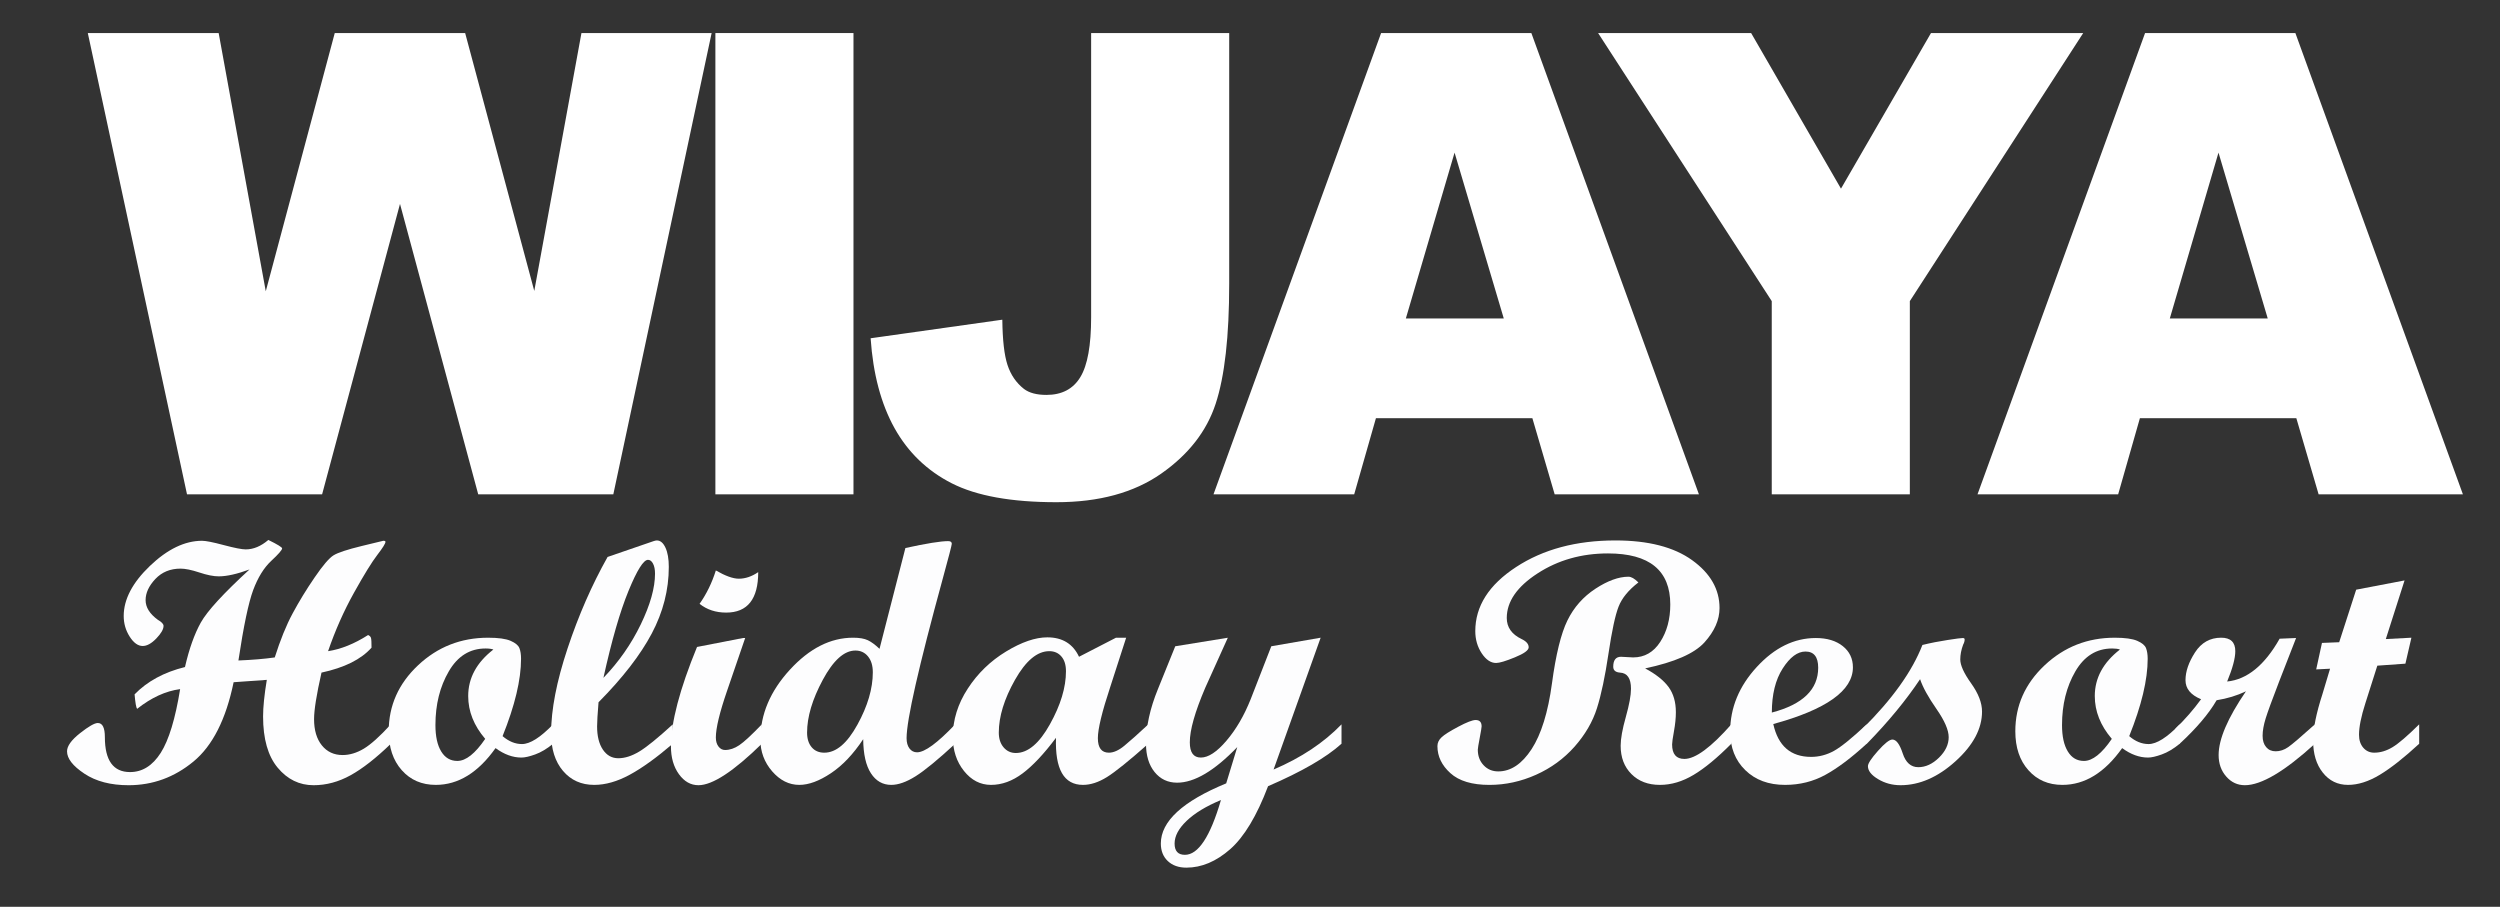 <?xml version="1.0" encoding="utf-8"?>
<!-- Generator: Adobe Illustrator 16.0.0, SVG Export Plug-In . SVG Version: 6.00 Build 0)  -->
<!DOCTYPE svg PUBLIC "-//W3C//DTD SVG 1.1//EN" "http://www.w3.org/Graphics/SVG/1.1/DTD/svg11.dtd">
<svg version="1.1" id="Layer_1" xmlns="http://www.w3.org/2000/svg" xmlns:xlink="http://www.w3.org/1999/xlink" x="0px" y="0px"
	 width="339.08px" height="122.989px" viewBox="0 0 339.08 122.989" enable-background="new 0 0 339.08 122.989"
	 xml:space="preserve">
<rect x="0" y="0" width="339.08" height="122.989" fill="#333333" stroke="none"/>
<path fill="#FFFFFF" d="M11.909,4.483h17.748l6.39,35.023l9.356-35.023h17.686l9.375,34.977l6.398-34.977h17.658L83.186,67.048
	H64.862L54.253,27.656L43.688,67.048H25.364L11.909,4.483z"/>
<path fill="#FFFFFF" d="M97.03,4.483h18.729v62.565H97.03V4.483z"/>
<path fill="#FFFFFF" d="M147.991,4.483h18.728v33.991c0,7.137-0.609,12.567-1.837,16.292c-1.221,3.725-3.682,6.883-7.379,9.469
	c-3.7,2.587-8.438,3.88-14.214,3.88c-6.107,0-10.834-0.854-14.191-2.56c-3.353-1.706-5.944-4.207-7.775-7.491
	c-1.828-3.287-2.907-7.348-3.238-12.184l17.862-2.519c0.03,2.76,0.263,4.809,0.704,6.145c0.44,1.339,1.179,2.42,2.228,3.244
	c0.712,0.541,1.73,0.813,3.051,0.813c2.089,0,3.624-0.804,4.599-2.413c0.978-1.603,1.464-4.311,1.464-8.12V4.483z"/>
<path fill="#FFFFFF" d="M207.838,56.718h-21.217l-2.95,10.33h-19.082l22.732-62.565h20.38l22.728,62.565h-19.565L207.838,56.718z
	 M203.958,43.19l-6.672-22.489l-6.607,22.489H203.958z"/>
<path fill="#FFFFFF" d="M216.754,4.483h20.755l12.187,21.105l12.208-21.105h20.646l-23.515,36.359v26.206h-18.729V40.842
	L216.754,4.483z"/>
<path fill="#FFFFFF" d="M311.456,56.718h-21.217l-2.95,10.33h-19.076l22.727-62.565h20.386l22.723,62.565h-19.571L311.456,56.718z
	 M307.576,43.19l-6.677-22.489l-6.602,22.489H307.576z"/>
<path fill="#FDFDFE" d="M52.993,100.898c-1.997,1.929-3.809,3.347-5.438,4.249s-3.304,1.353-5.021,1.353
	c-1.932,0-3.556-0.793-4.874-2.38c-1.317-1.581-1.978-3.9-1.978-6.949c0-1.266,0.168-2.917,0.505-4.96
	c-2.448,0.185-3.947,0.288-4.501,0.32c-1.035,5.025-2.85,8.617-5.447,10.758c-2.592,2.141-5.525,3.211-8.799,3.211
	c-2.423,0-4.42-0.521-5.99-1.564c-1.573-1.043-2.358-2.054-2.358-3.032c0-0.717,0.587-1.532,1.755-2.455
	c1.171-0.924,1.978-1.386,2.418-1.386c0.641,0,0.959,0.641,0.959,1.923c0,3.151,1.138,4.732,3.412,4.732
	c1.671,0,3.056-0.869,4.165-2.607c1.103-1.739,1.98-4.618,2.63-8.645c-1.961,0.261-3.907,1.152-5.835,2.679
	c-0.13-0.169-0.245-0.826-0.342-1.967c1.72-1.771,3.999-3.005,6.835-3.706c0.565-2.467,1.282-4.482,2.149-6.036
	s3.07-3.955,6.604-7.199c-1.701,0.625-3.091,0.935-4.172,0.935c-0.704,0-1.584-0.174-2.641-0.527
	c-1.054-0.348-1.902-0.521-2.54-0.521c-1.394,0-2.529,0.468-3.415,1.402c-0.883,0.939-1.326,1.896-1.326,2.868
	c0,0.979,0.557,1.869,1.67,2.679c0.508,0.288,0.764,0.565,0.764,0.82c0,0.462-0.332,1.027-0.983,1.707
	c-0.658,0.679-1.269,1.016-1.842,1.016c-0.639,0-1.228-0.424-1.766-1.266c-0.543-0.848-0.812-1.782-0.812-2.804
	c0-2.255,1.187-4.521,3.559-6.792c2.375-2.271,4.732-3.406,7.071-3.406c0.508,0,1.489,0.195,2.948,0.586
	c1.456,0.387,2.448,0.582,2.969,0.582c1.049,0,2.073-0.43,3.07-1.282c1.244,0.608,1.869,0.994,1.869,1.146
	c0,0.212-0.495,0.782-1.483,1.7c-0.989,0.924-1.798,2.238-2.439,3.944c-0.636,1.712-1.304,4.896-2.005,9.558
	c1.88-0.076,3.526-0.212,4.928-0.413c0.75-2.363,1.554-4.353,2.423-5.966c0.867-1.613,1.861-3.243,2.983-4.879
	c1.12-1.641,1.98-2.646,2.578-3.01c0.595-0.364,1.867-0.783,3.806-1.256s2.917-0.711,2.934-0.711c0.195,0,0.293,0.049,0.293,0.136
	c0,0.233-0.367,0.82-1.103,1.776c-0.733,0.951-1.793,2.668-3.173,5.146c-1.38,2.478-2.548,5.118-3.51,7.916
	c1.766-0.271,3.578-1.005,5.428-2.189c0.215,0.093,0.345,0.223,0.394,0.396c0.052,0.18,0.073,0.614,0.073,1.315
	c-1.404,1.586-3.667,2.716-6.786,3.385c-0.674,2.972-1.008,5.08-1.008,6.313c0,1.494,0.351,2.679,1.054,3.553
	c0.704,0.875,1.644,1.315,2.82,1.315c0.948,0,1.902-0.288,2.858-0.854c0.954-0.57,2.176-1.662,3.665-3.287V100.898z"/>
<path fill="#FDFDFE" d="M75.02,100.876c-0.837,0.685-1.646,1.168-2.432,1.45c-0.785,0.283-1.407,0.424-1.866,0.424
	c-1.179,0-2.347-0.429-3.51-1.282c-2.358,3.325-5.059,4.988-8.104,4.988c-1.899,0-3.437-0.663-4.616-1.994
	c-1.179-1.326-1.769-3.086-1.769-5.281c0-3.472,1.329-6.455,3.98-8.948c2.649-2.494,5.819-3.738,9.5-3.738
	c1.391,0,2.409,0.141,3.056,0.424c0.646,0.282,1.043,0.613,1.192,0.994c0.147,0.38,0.22,0.858,0.22,1.439
	c0,2.848-0.837,6.347-2.505,10.492c0.837,0.717,1.711,1.075,2.627,1.075c1.098,0,2.505-0.891,4.225-2.673V100.876z M66.916,88.097
	c-0.245-0.093-0.595-0.142-1.057-0.142c-2.125,0-3.792,1.038-4.993,3.113c-1.206,2.07-1.807,4.494-1.807,7.271
	c0,1.537,0.261,2.732,0.785,3.586c0.524,0.858,1.252,1.282,2.184,1.282c1.163,0,2.423-1,3.782-2.994
	c-1.538-1.799-2.307-3.732-2.307-5.809C63.503,91.965,64.642,89.863,66.916,88.097z"/>
<path fill="#FDFDFE" d="M91.249,100.876c-2.225,1.907-4.178,3.309-5.857,4.216c-1.676,0.907-3.276,1.364-4.798,1.364
	c-1.755,0-3.165-0.636-4.238-1.901c-1.07-1.267-1.608-2.962-1.608-5.097c0-3.2,0.745-7.042,2.236-11.524
	c1.489-4.482,3.298-8.611,5.425-12.394l6.237-2.146c0.196-0.065,0.342-0.093,0.44-0.093c0.476,0,0.864,0.32,1.168,0.973
	c0.304,0.646,0.457,1.521,0.457,2.613c0,3.113-0.771,6.123-2.31,9.036c-1.54,2.906-3.944,6.02-7.221,9.328
	c-0.13,1.582-0.195,2.674-0.195,3.266c0,1.326,0.261,2.38,0.785,3.157c0.524,0.776,1.22,1.168,2.089,1.168
	c0.883,0,1.826-0.299,2.823-0.896c0.997-0.593,2.518-1.825,4.566-3.7V100.876z M81.844,91.938c2.081-2.156,3.765-4.568,5.058-7.236
	c1.293-2.674,1.94-4.972,1.94-6.896c0-0.564-0.09-1.016-0.271-1.358c-0.18-0.348-0.408-0.516-0.685-0.516
	c-0.605,0-1.486,1.401-2.64,4.211C84.093,82.952,82.958,86.885,81.844,91.938z"/>
<path fill="#FDFDFE" d="M103.327,100.876c-3.831,3.749-6.694,5.623-8.593,5.623c-1.049,0-1.932-0.5-2.652-1.499
	c-0.72-0.994-1.081-2.25-1.081-3.76c0-3.244,1.179-7.743,3.537-13.491l6.235-1.212h0.296l-2.453,7.156
	c-1.019,2.961-1.524,5.068-1.524,6.335c0,0.505,0.117,0.913,0.356,1.223c0.236,0.314,0.535,0.473,0.896,0.473
	c0.638,0,1.282-0.218,1.926-0.652c0.646-0.435,1.666-1.38,3.057-2.825V100.876z M102.838,77.6c0,3.656-1.451,5.487-4.347,5.487
	c-1.407,0-2.611-0.396-3.607-1.189c0.948-1.342,1.684-2.853,2.208-4.526c1.293,0.744,2.333,1.119,3.116,1.119
	C101.094,78.491,101.969,78.192,102.838,77.6z"/>
<path fill="#FDFDFE" d="M129.553,100.876c-2.358,2.179-4.154,3.651-5.39,4.423s-2.331,1.157-3.279,1.157
	c-1.16,0-2.084-0.527-2.763-1.581c-0.679-1.049-1.027-2.592-1.043-4.618c-1.342,2.026-2.804,3.569-4.382,4.618
	c-1.579,1.054-3.007,1.581-4.284,1.581c-1.391,0-2.619-0.614-3.684-1.842c-1.065-1.229-1.597-2.668-1.597-4.309
	c0-3.401,1.331-6.553,3.994-9.46c2.657-2.901,5.517-4.352,8.579-4.352c0.85,0,1.516,0.114,2.002,0.342
	c0.481,0.229,1.011,0.619,1.584,1.168l3.51-13.675c2.869-0.625,4.8-0.935,5.8-0.935c0.329,0,0.492,0.119,0.492,0.363
	c0,0.169-0.408,1.744-1.226,4.732c-3.271,11.953-4.906,19.164-4.906,21.631c0,0.581,0.13,1.043,0.391,1.396
	c0.264,0.348,0.606,0.522,1.03,0.522c1.046,0,2.769-1.267,5.172-3.793V100.876z M111.8,102.088c1.605,0,3.102-1.267,4.493-3.799
	c1.394-2.526,2.089-4.9,2.089-7.111c0-0.896-0.217-1.614-0.652-2.146s-1.005-0.799-1.706-0.799c-1.524,0-2.997,1.32-4.423,3.967
	c-1.423,2.646-2.135,5.031-2.135,7.166c0,0.837,0.212,1.5,0.628,1.988C110.51,101.843,111.08,102.088,111.8,102.088z"/>
<path fill="#FDFDFE" d="M155.75,100.876c-2.619,2.314-4.491,3.825-5.621,4.525c-1.13,0.701-2.211,1.055-3.244,1.055
	c-2.586,0-3.804-2.13-3.657-6.385c-1.638,2.185-3.148,3.793-4.531,4.825c-1.383,1.038-2.809,1.56-4.284,1.56
	c-1.44,0-2.665-0.631-3.67-1.891c-1.005-1.256-1.51-2.799-1.51-4.63c0-2.281,0.674-4.466,2.026-6.536
	c1.348-2.075,3.081-3.749,5.192-5.031c2.11-1.282,3.979-1.923,5.599-1.923c2.043,0,3.478,0.88,4.298,2.635l5.018-2.586h1.377
	l-2.165,6.699c-1.117,3.368-1.673,5.678-1.673,6.928c0,1.309,0.497,1.967,1.497,1.967c0.639,0,1.342-0.315,2.108-0.951
	c0.772-0.631,1.85-1.598,3.241-2.891V100.876z M137.779,102.131c1.636,0,3.179-1.299,4.624-3.896
	c1.451-2.598,2.176-4.999,2.176-7.194c0-0.853-0.204-1.521-0.617-1.999c-0.407-0.478-0.956-0.723-1.644-0.723
	c-1.638,0-3.187,1.299-4.654,3.891c-1.461,2.592-2.195,4.977-2.195,7.155c0,0.826,0.217,1.489,0.649,2
	C136.554,101.875,137.105,102.131,137.779,102.131z"/>
<path fill="#FDFDFE" d="M181.948,100.876c-2.076,1.874-5.396,3.792-9.959,5.759c-1.527,4.026-3.238,6.868-5.134,8.541
	c-1.902,1.668-3.881,2.505-5.945,2.505c-1.049,0-1.888-0.299-2.516-0.891c-0.633-0.598-0.948-1.391-0.948-2.38
	c0-3.005,2.953-5.727,8.866-8.161l1.5-4.917c-3.097,3.217-5.815,4.825-8.157,4.825c-1.26,0-2.276-0.483-3.053-1.44
	c-0.78-0.961-1.168-2.244-1.168-3.841c0-2.304,0.538-4.771,1.617-7.411l2.35-5.809l7.13-1.157l-3.061,6.786
	c-1.401,3.276-2.1,5.743-2.094,7.406c0,1.374,0.5,2.059,1.497,2.059c1.018,0,2.175-0.761,3.474-2.287
	c1.304-1.526,2.396-3.401,3.282-5.623l2.798-7.184l6.694-1.162l-6.384,17.881c3.749-1.604,6.818-3.646,9.215-6.129V100.876z
	 M165.599,108.51c-2.017,0.837-3.565,1.782-4.655,2.825s-1.633,2.07-1.633,3.075c0,1.021,0.467,1.532,1.399,1.532
	C162.528,115.943,164.154,113.465,165.599,108.51z"/>
<path fill="#FDFDFE" d="M222.22,78.997c-1.331,1.021-2.228,2.113-2.684,3.271s-0.913,3.287-1.375,6.39
	c-0.462,3.103-0.983,5.569-1.565,7.405c-0.582,1.837-1.592,3.57-3.032,5.205c-1.445,1.63-3.189,2.901-5.227,3.814
	s-4.146,1.375-6.324,1.375c-2.358,0-4.124-0.532-5.292-1.592c-1.174-1.06-1.76-2.282-1.76-3.668c0-0.445,0.185-0.842,0.554-1.189
	c0.369-0.354,1.125-0.832,2.271-1.44s1.934-0.912,2.358-0.912c0.538,0,0.81,0.287,0.81,0.863c0,0.142-0.087,0.657-0.255,1.554
	c-0.174,0.902-0.261,1.435-0.261,1.604c0,0.853,0.261,1.56,0.788,2.113c0.521,0.56,1.184,0.837,1.988,0.837
	c1.701,0,3.206-1.006,4.521-3.021c1.304-2.01,2.228-4.977,2.76-8.904c0.527-3.924,1.228-6.775,2.097-8.547
	c0.869-1.777,2.135-3.211,3.798-4.304c1.663-1.086,3.157-1.63,4.482-1.63C221.247,78.219,221.698,78.475,222.22,78.997z
	 M234.841,100.855c-1.913,1.929-3.624,3.341-5.135,4.243c-1.505,0.901-3.026,1.358-4.564,1.358c-1.608,0-2.891-0.489-3.868-1.468
	c-0.973-0.972-1.462-2.254-1.462-3.841c0-0.945,0.234-2.249,0.701-3.906c0.467-1.663,0.701-2.935,0.701-3.819
	c0-1.419-0.5-2.146-1.5-2.195c-0.603-0.049-0.907-0.31-0.907-0.799c0-0.902,0.353-1.348,1.054-1.348l1.646,0.087
	c1.538,0,2.766-0.701,3.673-2.103c0.907-1.402,1.364-3.092,1.364-5.075c0-4.618-2.82-6.927-8.449-6.927
	c-3.586,0-6.77,0.901-9.557,2.711c-2.782,1.804-4.173,3.819-4.173,6.047c0,1.261,0.674,2.217,2.016,2.858
	c0.636,0.304,0.957,0.674,0.957,1.119c0,0.396-0.62,0.848-1.869,1.358c-1.239,0.511-2.092,0.766-2.548,0.766
	c-0.723,0-1.375-0.439-1.956-1.314c-0.576-0.875-0.869-1.875-0.869-3.005c0-3.385,1.842-6.28,5.526-8.688
	c3.684-2.412,8.177-3.613,13.48-3.613c4.455,0,7.921,0.892,10.399,2.673c2.478,1.782,3.722,3.95,3.722,6.493
	c0,1.603-0.685,3.157-2.048,4.667c-1.369,1.505-4.048,2.679-8.042,3.521c1.451,0.776,2.516,1.619,3.179,2.526
	c0.663,0.907,0.989,2.043,0.989,3.417c0,0.761-0.082,1.614-0.255,2.56s-0.255,1.548-0.255,1.809c0,1.31,0.554,1.968,1.668,1.968
	c1.489,0,3.619-1.57,6.384-4.711V100.855z"/>
<path fill="#FDFDFE" d="M253.184,100.876c-2.081,1.907-3.945,3.309-5.602,4.216c-1.651,0.907-3.477,1.364-5.471,1.364
	c-2.228,0-4.026-0.663-5.39-1.994c-1.369-1.326-2.054-3.07-2.054-5.232c0-3.232,1.206-6.156,3.613-8.77
	c2.402-2.613,5.069-3.923,8.003-3.923c1.521,0,2.744,0.37,3.657,1.098c0.918,0.733,1.375,1.695,1.375,2.88
	c0,3.156-3.597,5.716-10.801,7.688c0.657,2.972,2.363,4.455,5.134,4.455c1.076,0,2.108-0.271,3.091-0.81
	c0.984-0.544,2.461-1.744,4.445-3.603V100.876z M240.318,96.644c4.189-1.098,6.287-3.124,6.287-6.08
	c0-1.462-0.576-2.195-1.723-2.195c-1.081,0-2.108,0.767-3.091,2.299C240.807,92.2,240.318,94.194,240.318,96.644z"/>
<path fill="#FDFDFE" d="M260.742,87.478c1.13-0.277,2.271-0.5,3.417-0.674c1.146-0.18,1.831-0.267,2.06-0.267
	c0.168,0,0.25,0.065,0.25,0.185c0,0.229-0.065,0.468-0.201,0.707c-0.261,0.7-0.392,1.374-0.392,2.016
	c0,0.788,0.494,1.869,1.478,3.243c0.979,1.375,1.473,2.646,1.473,3.82c0,2.33-1.2,4.58-3.602,6.748
	c-2.396,2.162-4.879,3.243-7.45,3.243c-1.114,0-2.13-0.271-3.048-0.825c-0.918-0.549-1.375-1.131-1.375-1.756
	c0-0.369,0.456-1.059,1.364-2.08c0.907-1.021,1.559-1.532,1.95-1.532c0.527,0,0.989,0.624,1.402,1.874
	c0.408,1.25,1.114,1.875,2.114,1.875c0.994,0,1.934-0.436,2.809-1.294c0.875-0.863,1.314-1.787,1.314-2.776
	c0-0.961-0.554-2.243-1.668-3.841c-1.114-1.603-1.853-2.945-2.211-4.026c-1.902,2.853-4.303,5.771-7.221,8.759h-0.565v-2.06
	C256.65,94.84,259.351,91.058,260.742,87.478z"/>
<path fill="#FDFDFE" d="M295.64,100.876c-0.837,0.685-1.646,1.168-2.435,1.45c-0.787,0.283-1.406,0.424-1.863,0.424
	c-1.179,0-2.353-0.429-3.51-1.282c-2.358,3.325-5.059,4.988-8.106,4.988c-1.896,0-3.434-0.663-4.613-1.994
	c-1.184-1.326-1.771-3.086-1.771-5.281c0-3.472,1.325-6.455,3.977-8.948c2.657-2.494,5.819-3.738,9.503-3.738
	c1.396,0,2.412,0.141,3.06,0.424c0.646,0.282,1.043,0.613,1.189,0.994c0.146,0.38,0.223,0.858,0.223,1.439
	c0,2.848-0.837,6.347-2.505,10.492c0.831,0.717,1.712,1.075,2.624,1.075c1.098,0,2.505-0.891,4.228-2.673V100.876z M287.533,88.097
	c-0.244-0.093-0.598-0.142-1.054-0.142c-2.13,0-3.793,1.038-4.999,3.113c-1.201,2.07-1.804,4.494-1.804,7.271
	c0,1.537,0.261,2.732,0.788,3.586c0.521,0.858,1.249,1.282,2.184,1.282c1.163,0,2.424-1,3.782-2.994
	c-1.538-1.799-2.31-3.732-2.31-5.809C284.121,91.965,285.257,89.863,287.533,88.097z"/>
<path fill="#FDFDFE" d="M313.977,100.876c-4.107,3.749-7.274,5.623-9.502,5.623c-1,0-1.842-0.391-2.527-1.179
	c-0.689-0.782-1.032-1.755-1.032-2.912c0-2.151,1.233-5.031,3.706-8.645c-1.212,0.581-2.537,0.983-3.978,1.212
	c-1.064,1.831-2.732,3.798-5.009,5.9h-0.565v-2.06c1.276-1.233,2.434-2.559,3.466-3.977c-1.412-0.582-2.113-1.44-2.113-2.587
	c0-1.173,0.43-2.423,1.288-3.76c0.858-1.331,2.043-1.999,3.548-1.999c1.276,0,1.918,0.608,1.918,1.825
	c0,0.962-0.369,2.337-1.104,4.118c2.712-0.276,5.086-2.211,7.118-5.808l2.233-0.093l-2.282,5.857
	c-0.951,2.467-1.565,4.146-1.842,5.037c-0.277,0.896-0.419,1.684-0.419,2.368c0,0.642,0.158,1.152,0.479,1.532
	c0.32,0.381,0.75,0.57,1.288,0.57c0.592,0,1.157-0.185,1.694-0.56c0.544-0.375,1.756-1.407,3.635-3.097V100.876z"/>
<path fill="#FDFDFE" d="M328.12,100.876c-2.064,1.907-3.847,3.309-5.352,4.216c-1.506,0.907-2.939,1.364-4.298,1.364
	c-1.407,0-2.549-0.555-3.423-1.663c-0.881-1.103-1.315-2.554-1.315-4.352c0-1.587,0.419-3.679,1.261-6.281l1.038-3.461l-1.88,0.093
	l0.782-3.592l2.336-0.093l2.304-7.128l6.563-1.255l-2.543,7.954l3.472-0.185l-0.814,3.521l-3.809,0.271l-1.63,5.124
	c-0.571,1.782-0.854,3.2-0.854,4.248c0,0.718,0.19,1.305,0.576,1.756c0.386,0.445,0.88,0.674,1.488,0.674
	c0.837,0,1.663-0.25,2.483-0.745c0.82-0.494,2.021-1.526,3.613-3.097V100.876z"/>
</svg>
